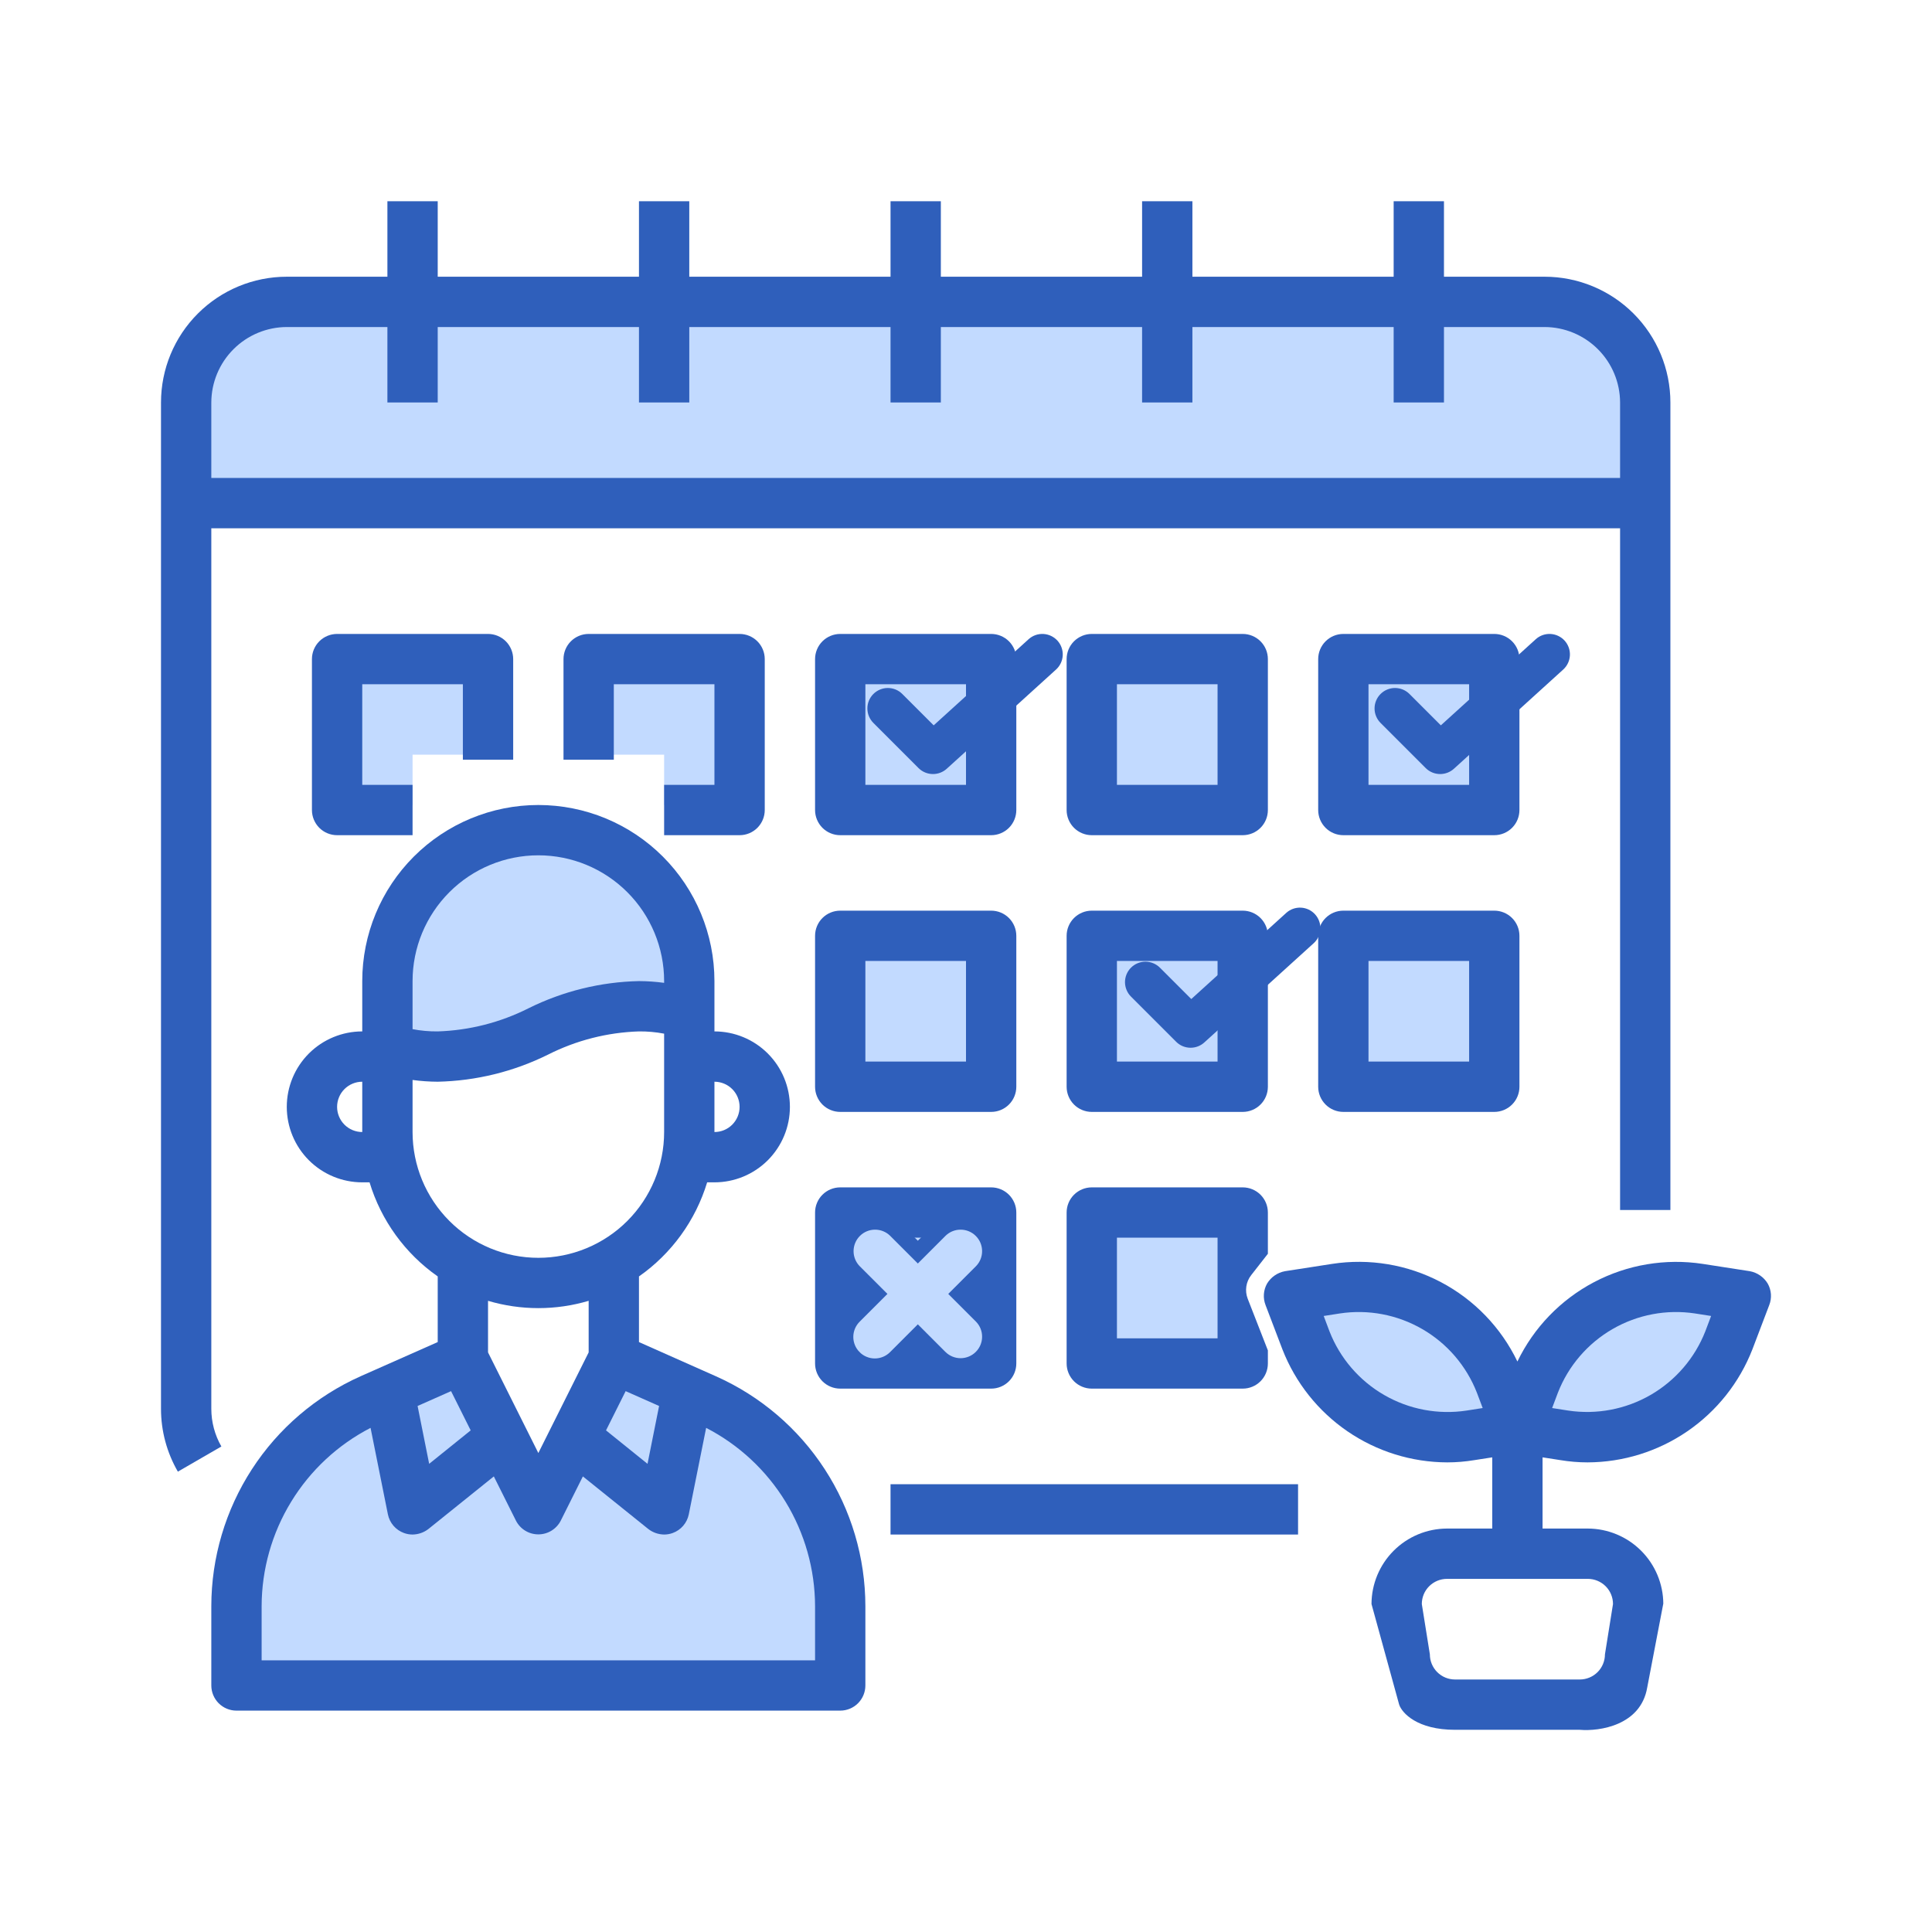 <svg width="96" height="96" viewBox="0 0 96 96" fill="none" xmlns="http://www.w3.org/2000/svg">
<path d="M34.175 69.125L33 75L28.537 71.425L30.5 67.5L34.175 69.125Z" fill="#C2DAFF"/>
<path d="M40.675 75C39.523 72.564 37.536 70.622 35.075 69.525L34.175 69.125L33 75L28.538 71.425L26.75 75L24.963 71.425L20.5 75L19.325 69.125L18.425 69.525C16.439 70.414 14.753 71.858 13.569 73.683C12.384 75.508 11.753 77.637 11.75 79.812V83.75H41.75V79.812C41.752 78.148 41.385 76.505 40.675 75Z" fill="#C2DAFF"/>
<path d="M23 67.5L24.963 71.425L20.5 75L19.325 69.125L23 67.5ZM33.813 46.25C33.45 45.193 32.847 44.234 32.05 43.45C31.156 42.553 30.049 41.898 28.833 41.545C27.616 41.193 26.33 41.155 25.095 41.435C23.86 41.714 22.716 42.303 21.771 43.145C20.825 43.987 20.108 45.055 19.688 46.25C19.396 47.051 19.248 47.897 19.25 48.75V52.037C20.039 52.374 20.893 52.532 21.75 52.5C22.594 52.504 23.435 52.394 24.25 52.175C26.05 51.687 27.45 50.812 29.25 50.325C30.065 50.106 30.906 49.996 31.75 50C32.607 49.968 33.461 50.126 34.25 50.462V48.75C34.252 47.897 34.104 47.051 33.813 46.25ZM41.75 60H49.25V67.5H41.75V60ZM54.25 60H61.75V67.5H54.25V60ZM54.25 46.25H61.75V53.75H54.25V46.25ZM41.75 46.25H49.25V53.75H41.75V46.25ZM66.75 46.25H74.251V53.75H66.75V46.25ZM29.25 32.5H36.75V40H33V38.7V37.5H29.25V32.5ZM54.25 32.5H61.75V40H54.25V32.5ZM41.75 32.5H49.25V40H41.75V32.5ZM66.75 32.5H74.251V40H66.75V32.5ZM16.75 32.5H24.25V37.5H20.5V40H16.75V32.5ZM33 15H76.751C78.077 15 79.348 15.527 80.286 16.465C81.224 17.402 81.751 18.674 81.751 20V25H9.25V20C9.25 18.674 9.777 17.402 10.714 16.465C11.652 15.527 12.924 15 14.25 15H33Z" fill="#C2DAFF"/>
<path d="M44.25 73.75V76.25H64.5V73.75H44.25Z" fill="#2F5FBB"/>
<path fill-rule="evenodd" clip-rule="evenodd" d="M76.751 13.75H71.75V10H69.25V13.75H59.25V10H56.75V13.75H46.75V10H44.25V13.75H34.25V10H31.75V13.75H21.75V10H19.25V13.75H14.25C12.592 13.75 11.003 14.409 9.831 15.581C8.658 16.753 8 18.342 8 20V70C7.999 71.097 8.288 72.175 8.838 73.125L11 71.875C10.672 71.304 10.5 70.658 10.5 70V26.25H80.501V60.125H83.001V20C83.001 18.342 82.342 16.753 81.17 15.581C79.998 14.409 78.408 13.75 76.751 13.75ZM10.5 23.75H80.501V20C80.498 19.006 80.102 18.054 79.399 17.352C78.696 16.649 77.744 16.253 76.751 16.25H71.75V20H69.25V16.25H59.25V20H56.75V16.25H46.75V20H44.25V16.25H34.25V20H31.75V16.25H21.75V20H19.25V16.25H14.25C13.256 16.253 12.304 16.649 11.602 17.352C10.899 18.054 10.503 19.006 10.5 20V23.75Z" fill="#2F5FBB"/>
<path d="M41.75 41.5H49.25C49.582 41.5 49.9 41.368 50.134 41.134C50.368 40.899 50.5 40.581 50.5 40.25V32.75C50.5 32.419 50.368 32.1 50.134 31.866C49.9 31.632 49.582 31.5 49.25 31.5H41.75C41.419 31.5 41.101 31.632 40.866 31.866C40.632 32.1 40.5 32.419 40.5 32.75V40.25C40.5 40.581 40.632 40.899 40.866 41.134C41.101 41.368 41.419 41.5 41.75 41.5ZM43 34H48V39H43V34ZM54.25 41.5H61.75C62.082 41.5 62.4 41.368 62.634 41.134C62.869 40.899 63 40.581 63 40.25V32.75C63 32.419 62.869 32.1 62.634 31.866C62.4 31.632 62.082 31.5 61.75 31.5H54.25C53.919 31.5 53.601 31.632 53.366 31.866C53.132 32.1 53 32.419 53 32.75V40.25C53 40.581 53.132 40.899 53.366 41.134C53.601 41.368 53.919 41.5 54.25 41.5ZM55.5 34H60.5V39H55.5V34ZM66.75 41.5H74.25C74.582 41.5 74.9 41.368 75.134 41.134C75.369 40.899 75.5 40.581 75.5 40.25V32.75C75.5 32.419 75.369 32.1 75.134 31.866C74.9 31.632 74.582 31.5 74.25 31.5H66.75C66.419 31.5 66.101 31.632 65.867 31.866C65.632 32.1 65.5 32.419 65.5 32.75V40.25C65.5 40.581 65.632 40.899 65.867 41.134C66.101 41.368 66.419 41.5 66.75 41.5ZM68 34H73V39H68V34ZM25.5 37.75V32.75C25.5 32.419 25.368 32.1 25.134 31.866C24.899 31.632 24.582 31.5 24.25 31.5H16.75C16.419 31.5 16.101 31.632 15.866 31.866C15.632 32.1 15.5 32.419 15.5 32.75V40.25C15.5 40.581 15.632 40.899 15.866 41.134C16.101 41.368 16.419 41.5 16.75 41.5H20.5V39H18V34H23V37.75H25.5ZM33 39V41.5H36.75C37.082 41.5 37.4 41.368 37.634 41.134C37.868 40.899 38 40.581 38 40.25V32.75C38 32.419 37.868 32.1 37.634 31.866C37.4 31.632 37.082 31.5 36.75 31.5H29.25C28.919 31.5 28.601 31.632 28.366 31.866C28.132 32.1 28 32.419 28 32.75V37.75H30.5V34H35.5V39H33ZM40.5 54C40.5 54.331 40.632 54.649 40.866 54.884C41.101 55.118 41.419 55.25 41.75 55.25H49.25C49.582 55.25 49.9 55.118 50.134 54.884C50.368 54.649 50.5 54.331 50.5 54V46.5C50.5 46.168 50.368 45.85 50.134 45.616C49.9 45.382 49.582 45.25 49.25 45.25H41.75C41.419 45.25 41.101 45.382 40.866 45.616C40.632 45.85 40.5 46.168 40.5 46.5V54ZM43 47.75H48V52.75H43V47.75ZM53 54C53 54.331 53.132 54.649 53.366 54.884C53.601 55.118 53.919 55.25 54.25 55.25H61.75C62.082 55.25 62.4 55.118 62.634 54.884C62.869 54.649 63 54.331 63 54V46.5C63 46.168 62.869 45.85 62.634 45.616C62.4 45.382 62.082 45.25 61.75 45.25H54.25C53.919 45.25 53.601 45.382 53.366 45.616C53.132 45.85 53 46.168 53 46.5V54ZM55.5 47.75H60.5V52.75H55.5V47.75ZM65.5 54C65.5 54.331 65.632 54.649 65.867 54.884C66.101 55.118 66.419 55.25 66.75 55.25H74.25C74.582 55.25 74.9 55.118 75.134 54.884C75.369 54.649 75.5 54.331 75.5 54V46.5C75.5 46.168 75.369 45.85 75.134 45.616C74.9 45.382 74.582 45.25 74.25 45.25H66.75C66.419 45.25 66.101 45.382 65.867 45.616C65.632 45.85 65.5 46.168 65.5 46.5V54ZM68 47.75H73V52.75H68V47.75ZM40.5 67.75C40.5 68.081 40.632 68.399 40.866 68.634C41.101 68.868 41.419 69 41.75 69H49.25C49.582 69 49.9 68.868 50.134 68.634C50.368 68.399 50.5 68.081 50.5 67.75V60.25C50.5 59.918 50.368 59.6 50.134 59.366C49.9 59.132 49.582 59 49.25 59H41.75C41.419 59 41.101 59.132 40.866 59.366C40.632 59.6 40.5 59.918 40.5 60.25V67.75ZM43 61.5H48V66.5H43V61.5ZM53 67.75C53 68.081 53.132 68.399 53.366 68.634C53.601 68.868 53.919 69 54.25 69H61.75C62.082 69 62.4 68.868 62.634 68.634C62.869 68.399 63 68.081 63 67.75V67.1L61.999 64.537C61.845 64.142 61.91 63.695 62.171 63.361L63 62.3V60.25C63 59.918 62.869 59.6 62.634 59.366C62.4 59.132 62.082 59 61.75 59H54.25C53.919 59 53.601 59.132 53.366 59.366C53.132 59.6 53 59.918 53 60.25V67.75ZM55.5 61.5H60.5V62.75V64V65.25V66.5H55.5V61.5Z" fill="#2F5FBB"/>
<path d="M35.575 68.387L31.75 66.687V63.425C33.371 62.29 34.563 60.643 35.138 58.75H35.5C36.495 58.75 37.449 58.355 38.152 57.652C38.855 56.948 39.25 55.995 39.25 55C39.25 54.005 38.855 53.052 38.152 52.348C37.449 51.645 36.495 51.25 35.5 51.25V48.75C35.5 46.429 34.578 44.204 32.937 42.563C31.296 40.922 29.071 40 26.75 40C24.43 40 22.204 40.922 20.563 42.563C18.922 44.204 18 46.429 18 48.75V51.25C17.006 51.25 16.052 51.645 15.348 52.348C14.645 53.052 14.25 54.005 14.25 55C14.25 55.995 14.645 56.948 15.348 57.652C16.052 58.355 17.006 58.75 18 58.75H18.363C18.937 60.643 20.13 62.29 21.75 63.425V66.687L17.913 68.387C15.707 69.374 13.833 70.977 12.518 73.004C11.203 75.032 10.502 77.396 10.5 79.812V83.75C10.5 84.081 10.632 84.399 10.866 84.634C11.101 84.868 11.418 85 11.75 85H41.75C42.082 85 42.4 84.868 42.634 84.634C42.868 84.399 43 84.081 43 83.75V79.812C42.998 77.394 42.296 75.028 40.979 73.001C39.661 70.973 37.784 69.371 35.575 68.387ZM35.5 53.75C35.832 53.75 36.15 53.882 36.384 54.116C36.618 54.35 36.75 54.668 36.75 55C36.75 55.331 36.618 55.649 36.384 55.884C36.15 56.118 35.832 56.25 35.5 56.25V53.75ZM18 56.25C17.669 56.25 17.351 56.118 17.116 55.884C16.882 55.649 16.75 55.331 16.75 55C16.75 54.668 16.882 54.35 17.116 54.116C17.351 53.882 17.669 53.75 18 53.75V56.25ZM32.75 69.862L32.175 72.737L30.113 71.075L31.088 69.125L32.75 69.862ZM20.5 48.75C20.5 47.092 21.159 45.503 22.331 44.331C23.503 43.158 25.093 42.5 26.75 42.5C28.408 42.5 29.997 43.158 31.17 44.331C32.342 45.503 33 47.092 33 48.75V48.837C32.586 48.781 32.168 48.752 31.75 48.75C29.844 48.791 27.97 49.252 26.263 50.1C24.86 50.808 23.32 51.2 21.75 51.25C21.331 51.254 20.912 51.217 20.5 51.138V48.75ZM20.5 56.25V53.663C20.914 53.719 21.332 53.748 21.75 53.75C23.656 53.709 25.53 53.248 27.238 52.4C28.64 51.692 30.18 51.3 31.75 51.25C32.169 51.246 32.588 51.283 33 51.362V56.25C33 57.907 32.342 59.497 31.17 60.669C29.997 61.842 28.408 62.5 26.75 62.5C25.093 62.5 23.503 61.842 22.331 60.669C21.159 59.497 20.5 57.907 20.5 56.25ZM29.25 64.637V67.2L26.75 72.2L24.25 67.2V64.637C25.882 65.121 27.619 65.121 29.25 64.637ZM22.413 69.125L23.388 71.075L21.325 72.737L20.75 69.862L22.413 69.125ZM40.5 82.5H13V79.812C13.004 77.981 13.511 76.186 14.466 74.624C15.42 73.061 16.785 71.79 18.413 70.95L19.275 75.25C19.318 75.46 19.414 75.655 19.554 75.817C19.694 75.979 19.874 76.102 20.075 76.175C20.211 76.225 20.355 76.25 20.5 76.25C20.785 76.246 21.062 76.15 21.288 75.975L24.538 73.362L25.638 75.562C25.742 75.767 25.902 75.939 26.098 76.059C26.294 76.179 26.52 76.242 26.75 76.242C26.98 76.242 27.206 76.179 27.402 76.059C27.598 75.939 27.758 75.767 27.863 75.562L28.963 73.362L32.213 75.975C32.438 76.15 32.715 76.246 33 76.25C33.145 76.25 33.289 76.225 33.425 76.175C33.627 76.102 33.806 75.979 33.946 75.817C34.086 75.655 34.182 75.46 34.225 75.25L35.088 70.95C36.715 71.79 38.08 73.061 39.035 74.624C39.989 76.186 40.496 77.981 40.5 79.812V82.5Z" fill="#2F5FBB"/>
<path d="M51.115 31.758L46.394 36.042L44.839 34.488C44.745 34.393 44.633 34.317 44.51 34.265C44.386 34.213 44.253 34.186 44.119 34.186C43.985 34.185 43.852 34.212 43.729 34.263C43.605 34.314 43.492 34.389 43.397 34.484C43.303 34.578 43.227 34.691 43.176 34.815C43.125 34.939 43.099 35.072 43.1 35.206C43.1 35.34 43.127 35.472 43.179 35.596C43.231 35.719 43.306 35.831 43.402 35.926L45.641 38.165C45.735 38.259 45.847 38.334 45.971 38.385C46.094 38.436 46.226 38.462 46.36 38.462C46.612 38.463 46.856 38.368 47.043 38.199L52.481 33.263C52.678 33.081 52.795 32.829 52.807 32.561C52.819 32.294 52.724 32.032 52.544 31.833C52.364 31.635 52.113 31.516 51.845 31.501C51.577 31.487 51.315 31.579 51.115 31.758Z" fill="#2F5FBB"/>
<path d="M76.316 31.758L71.595 36.042L70.041 34.488C69.946 34.393 69.834 34.317 69.711 34.265C69.587 34.213 69.454 34.186 69.32 34.186C69.186 34.185 69.054 34.212 68.93 34.263C68.806 34.314 68.693 34.389 68.599 34.484C68.504 34.578 68.429 34.691 68.378 34.815C68.326 34.939 68.3 35.072 68.301 35.206C68.301 35.34 68.328 35.472 68.38 35.596C68.432 35.719 68.507 35.831 68.603 35.926L70.842 38.165C70.936 38.259 71.048 38.334 71.172 38.385C71.295 38.436 71.427 38.462 71.561 38.462C71.813 38.463 72.057 38.368 72.244 38.199L77.682 33.263C77.879 33.081 77.996 32.829 78.008 32.561C78.02 32.294 77.925 32.032 77.745 31.833C77.565 31.635 77.314 31.516 77.046 31.501C76.778 31.487 76.516 31.579 76.316 31.758Z" fill="#2F5FBB"/>
<path d="M63.916 45.358L59.194 49.642L57.64 48.088C57.546 47.992 57.434 47.917 57.31 47.865C57.187 47.813 57.054 47.786 56.92 47.785C56.786 47.785 56.653 47.811 56.529 47.862C56.406 47.913 56.293 47.989 56.198 48.083C56.103 48.178 56.028 48.291 55.977 48.414C55.926 48.538 55.9 48.671 55.9 48.805C55.901 48.939 55.928 49.072 55.98 49.195C56.031 49.319 56.107 49.431 56.203 49.525L58.441 51.764C58.536 51.859 58.648 51.934 58.771 51.985C58.895 52.036 59.027 52.062 59.16 52.062C59.413 52.062 59.657 51.968 59.843 51.798L65.282 46.863C65.479 46.681 65.596 46.429 65.608 46.161C65.62 45.893 65.525 45.632 65.345 45.433C65.165 45.234 64.913 45.115 64.646 45.101C64.378 45.087 64.115 45.179 63.916 45.358Z" fill="#2F5FBB"/>
<path d="M44.508 67.471L44.508 67.471L45.607 66.371L46.706 67.471L46.706 67.471L46.711 67.475C46.988 67.743 47.359 67.891 47.744 67.888C48.129 67.884 48.498 67.73 48.77 67.457C49.043 67.185 49.197 66.817 49.2 66.431C49.204 66.046 49.056 65.675 48.788 65.398L48.788 65.398L48.783 65.393L47.684 64.294L48.783 63.195L48.783 63.195L48.788 63.19C49.056 62.913 49.204 62.542 49.2 62.157C49.197 61.772 49.043 61.403 48.77 61.131C48.498 60.858 48.129 60.704 47.744 60.701C47.359 60.697 46.988 60.845 46.711 61.113L46.711 61.113L46.706 61.118L45.607 62.217L44.508 61.118L44.508 61.118L44.503 61.113C44.226 60.845 43.855 60.697 43.469 60.701C43.084 60.704 42.716 60.858 42.444 61.131C42.171 61.403 42.017 61.772 42.013 62.157C42.01 62.542 42.158 62.913 42.426 63.19L42.426 63.19L42.431 63.195L43.53 64.294L42.431 65.393L42.431 65.393C42.155 65.669 42 66.042 42 66.432C42 66.821 42.155 67.195 42.431 67.47L42.431 67.471C42.706 67.746 43.08 67.901 43.469 67.901C43.859 67.901 44.232 67.746 44.508 67.471Z" fill="#C2DAFF" stroke="#2F5FBB" stroke-width="0.8"/>
<path d="M86.749 64.403L85.899 66.603C85.286 68.206 84.14 69.549 82.653 70.407C81.167 71.265 79.431 71.586 77.736 71.316L75.399 70.953L76.249 68.753C76.861 67.149 78.007 65.804 79.493 64.944C80.979 64.084 82.715 63.76 84.412 64.028L86.749 64.403ZM74.549 68.753L75.399 70.953L73.061 71.316C71.367 71.586 69.631 71.265 68.144 70.407C66.658 69.549 65.512 68.206 64.899 66.603L64.049 64.403L66.386 64.028C68.082 63.76 69.819 64.084 71.305 64.944C72.791 65.804 73.936 67.149 74.549 68.753Z" fill="#C2DAFF"/>
<path fill-rule="evenodd" clip-rule="evenodd" d="M81.849 83.853L82.649 79.679L82.649 79.703C82.646 78.709 82.25 77.757 81.547 77.055C80.844 76.352 79.892 75.956 78.899 75.953H76.649V72.415L77.536 72.553C77.982 72.627 78.434 72.665 78.886 72.665C80.657 72.659 82.384 72.121 83.844 71.12C85.305 70.119 86.43 68.702 87.074 67.053L87.911 64.853C87.98 64.679 88.009 64.493 87.996 64.307C87.983 64.121 87.928 63.94 87.836 63.778C87.74 63.619 87.611 63.482 87.458 63.377C87.305 63.271 87.132 63.199 86.949 63.165L84.611 62.803C82.759 62.519 80.864 62.837 79.206 63.71C77.548 64.583 76.213 65.965 75.399 67.653C74.586 65.963 73.252 64.58 71.593 63.706C69.935 62.833 68.039 62.516 66.186 62.803L63.849 63.165C63.666 63.199 63.492 63.271 63.339 63.377C63.186 63.482 63.057 63.619 62.961 63.778C62.869 63.94 62.815 64.121 62.802 64.307C62.789 64.493 62.818 64.679 62.886 64.853L63.724 67.053C64.368 68.702 65.493 70.119 66.953 71.12C68.413 72.121 70.141 72.659 71.911 72.665C72.364 72.665 72.815 72.627 73.261 72.553L74.149 72.415V75.953H71.899C70.905 75.956 69.953 76.352 69.25 77.055C68.548 77.757 68.152 78.709 68.149 79.703L69.524 84.703C69.665 85.12 70.419 85.953 72.299 85.953H73.549H72.049H74.549H76.649H75.549H77.249H78.499C79.482 86.037 81.529 85.735 81.849 83.853ZM80.127 66.04C78.889 66.755 77.931 67.871 77.411 69.203L77.124 69.965L77.924 70.09C79.337 70.302 80.781 70.028 82.018 69.313C83.256 68.597 84.214 67.483 84.736 66.153L85.024 65.39L84.224 65.265C82.81 65.051 81.365 65.324 80.127 66.04ZM68.777 69.316C70.015 70.032 71.46 70.305 72.874 70.09L73.674 69.965L73.386 69.203C72.866 67.871 71.909 66.755 70.67 66.04C69.432 65.324 67.987 65.051 66.574 65.265L65.774 65.39L66.061 66.153C66.581 67.485 67.539 68.601 68.777 69.316ZM71.015 78.819C70.78 79.053 70.649 79.371 70.649 79.703L71.049 82.203C71.049 82.534 71.18 82.852 71.415 83.087C71.649 83.321 71.967 83.453 72.299 83.453H78.499C78.83 83.453 79.148 83.321 79.383 83.087C79.617 82.852 79.749 82.534 79.749 82.203L80.149 79.703C80.149 79.371 80.017 79.053 79.783 78.819C79.548 78.585 79.23 78.453 78.899 78.453H77.649H75.149H76.649H74.149H71.649H73.149H71.899C71.567 78.453 71.249 78.585 71.015 78.819Z" fill="#2F5FBB"/>
</svg>
